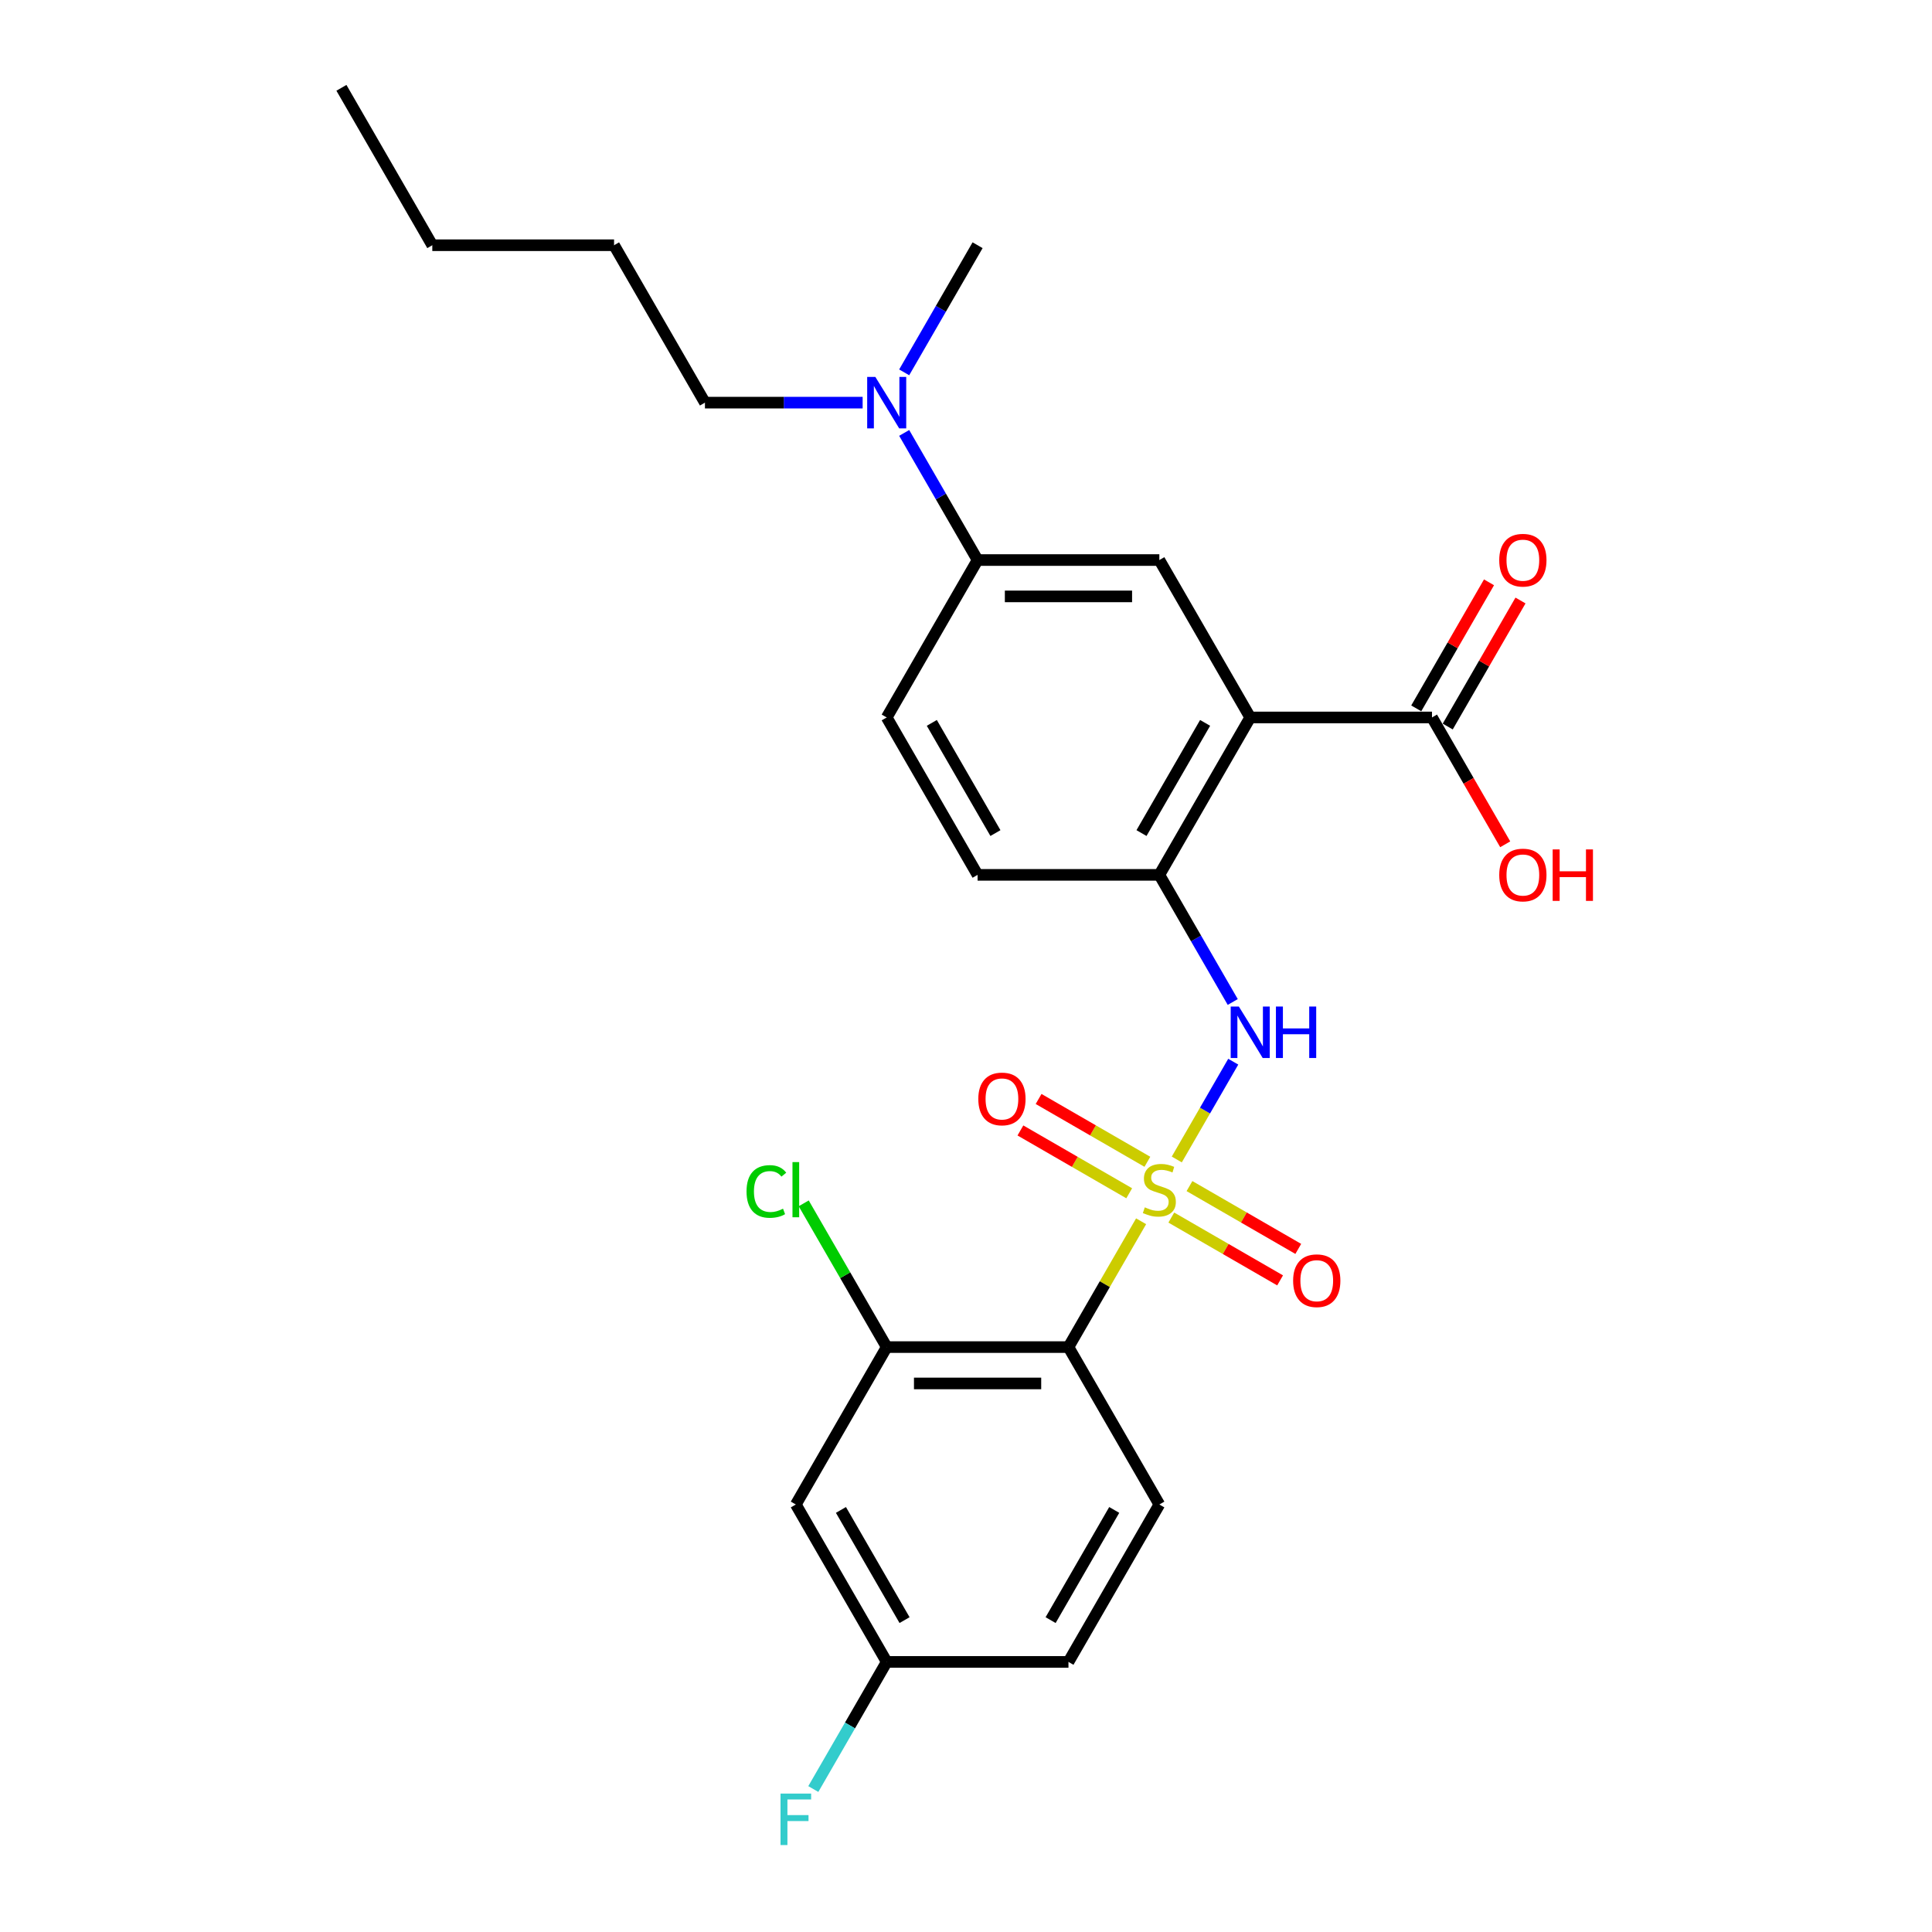 <?xml version='1.0' encoding='iso-8859-1'?>
<svg version='1.1' baseProfile='full'
              xmlns='http://www.w3.org/2000/svg'
                      xmlns:rdkit='http://www.rdkit.org/xml'
                      xmlns:xlink='http://www.w3.org/1999/xlink'
                  xml:space='preserve'
width='1000px' height='1000px' viewBox='0 0 1000 1000'>
<!-- END OF HEADER -->
<rect style='opacity:1.0;fill:#FFFFFF;stroke:none' width='1000' height='1000' x='0' y='0'> </rect>
<path class='bond-0' d='M 590.634,632.128 L 571.835,664.69' style='fill:none;fill-rule:evenodd;stroke:#CCCC00;stroke-width:6px;stroke-linecap:butt;stroke-linejoin:miter;stroke-opacity:1' />
<path class='bond-0' d='M 571.835,664.69 L 553.035,697.251' style='fill:none;fill-rule:evenodd;stroke:#000000;stroke-width:6px;stroke-linecap:butt;stroke-linejoin:miter;stroke-opacity:1' />
<path class='bond-2' d='M 609.102,600.141 L 623.714,574.833' style='fill:none;fill-rule:evenodd;stroke:#CCCC00;stroke-width:6px;stroke-linecap:butt;stroke-linejoin:miter;stroke-opacity:1' />
<path class='bond-2' d='M 623.714,574.833 L 638.326,549.524' style='fill:none;fill-rule:evenodd;stroke:#0000FF;stroke-width:6px;stroke-linecap:butt;stroke-linejoin:miter;stroke-opacity:1' />
<path class='bond-8' d='M 593.884,601.34 L 565.728,585.083' style='fill:none;fill-rule:evenodd;stroke:#CCCC00;stroke-width:6px;stroke-linecap:butt;stroke-linejoin:miter;stroke-opacity:1' />
<path class='bond-8' d='M 565.728,585.083 L 537.572,568.827' style='fill:none;fill-rule:evenodd;stroke:#FF0000;stroke-width:6px;stroke-linecap:butt;stroke-linejoin:miter;stroke-opacity:1' />
<path class='bond-8' d='M 584.476,617.634 L 556.32,601.378' style='fill:none;fill-rule:evenodd;stroke:#CCCC00;stroke-width:6px;stroke-linecap:butt;stroke-linejoin:miter;stroke-opacity:1' />
<path class='bond-8' d='M 556.32,601.378 L 528.164,585.122' style='fill:none;fill-rule:evenodd;stroke:#FF0000;stroke-width:6px;stroke-linecap:butt;stroke-linejoin:miter;stroke-opacity:1' />
<path class='bond-9' d='M 606.265,630.214 L 634.421,646.47' style='fill:none;fill-rule:evenodd;stroke:#CCCC00;stroke-width:6px;stroke-linecap:butt;stroke-linejoin:miter;stroke-opacity:1' />
<path class='bond-9' d='M 634.421,646.47 L 662.578,662.726' style='fill:none;fill-rule:evenodd;stroke:#FF0000;stroke-width:6px;stroke-linecap:butt;stroke-linejoin:miter;stroke-opacity:1' />
<path class='bond-9' d='M 615.673,613.919 L 643.829,630.175' style='fill:none;fill-rule:evenodd;stroke:#CCCC00;stroke-width:6px;stroke-linecap:butt;stroke-linejoin:miter;stroke-opacity:1' />
<path class='bond-9' d='M 643.829,630.175 L 671.985,646.431' style='fill:none;fill-rule:evenodd;stroke:#FF0000;stroke-width:6px;stroke-linecap:butt;stroke-linejoin:miter;stroke-opacity:1' />
<path class='bond-5' d='M 553.035,697.251 L 458.956,697.251' style='fill:none;fill-rule:evenodd;stroke:#000000;stroke-width:6px;stroke-linecap:butt;stroke-linejoin:miter;stroke-opacity:1' />
<path class='bond-5' d='M 538.923,716.067 L 473.068,716.067' style='fill:none;fill-rule:evenodd;stroke:#000000;stroke-width:6px;stroke-linecap:butt;stroke-linejoin:miter;stroke-opacity:1' />
<path class='bond-10' d='M 553.035,697.251 L 600.075,778.726' style='fill:none;fill-rule:evenodd;stroke:#000000;stroke-width:6px;stroke-linecap:butt;stroke-linejoin:miter;stroke-opacity:1' />
<path class='bond-1' d='M 647.114,371.353 L 600.075,452.828' style='fill:none;fill-rule:evenodd;stroke:#000000;stroke-width:6px;stroke-linecap:butt;stroke-linejoin:miter;stroke-opacity:1' />
<path class='bond-1' d='M 623.763,374.166 L 590.836,431.199' style='fill:none;fill-rule:evenodd;stroke:#000000;stroke-width:6px;stroke-linecap:butt;stroke-linejoin:miter;stroke-opacity:1' />
<path class='bond-4' d='M 647.114,371.353 L 600.075,289.878' style='fill:none;fill-rule:evenodd;stroke:#000000;stroke-width:6px;stroke-linecap:butt;stroke-linejoin:miter;stroke-opacity:1' />
<path class='bond-6' d='M 647.114,371.353 L 741.193,371.353' style='fill:none;fill-rule:evenodd;stroke:#000000;stroke-width:6px;stroke-linecap:butt;stroke-linejoin:miter;stroke-opacity:1' />
<path class='bond-3' d='M 638.065,518.629 L 619.07,485.728' style='fill:none;fill-rule:evenodd;stroke:#0000FF;stroke-width:6px;stroke-linecap:butt;stroke-linejoin:miter;stroke-opacity:1' />
<path class='bond-3' d='M 619.07,485.728 L 600.075,452.828' style='fill:none;fill-rule:evenodd;stroke:#000000;stroke-width:6px;stroke-linecap:butt;stroke-linejoin:miter;stroke-opacity:1' />
<path class='bond-13' d='M 600.075,452.828 L 505.996,452.828' style='fill:none;fill-rule:evenodd;stroke:#000000;stroke-width:6px;stroke-linecap:butt;stroke-linejoin:miter;stroke-opacity:1' />
<path class='bond-27' d='M 600.075,289.878 L 505.996,289.878' style='fill:none;fill-rule:evenodd;stroke:#000000;stroke-width:6px;stroke-linecap:butt;stroke-linejoin:miter;stroke-opacity:1' />
<path class='bond-27' d='M 585.963,308.694 L 520.108,308.694' style='fill:none;fill-rule:evenodd;stroke:#000000;stroke-width:6px;stroke-linecap:butt;stroke-linejoin:miter;stroke-opacity:1' />
<path class='bond-11' d='M 458.956,697.251 L 411.917,778.726' style='fill:none;fill-rule:evenodd;stroke:#000000;stroke-width:6px;stroke-linecap:butt;stroke-linejoin:miter;stroke-opacity:1' />
<path class='bond-17' d='M 458.956,697.251 L 437.478,660.05' style='fill:none;fill-rule:evenodd;stroke:#000000;stroke-width:6px;stroke-linecap:butt;stroke-linejoin:miter;stroke-opacity:1' />
<path class='bond-17' d='M 437.478,660.05 L 416,622.849' style='fill:none;fill-rule:evenodd;stroke:#00CC00;stroke-width:6px;stroke-linecap:butt;stroke-linejoin:miter;stroke-opacity:1' />
<path class='bond-14' d='M 749.34,376.057 L 768.172,343.439' style='fill:none;fill-rule:evenodd;stroke:#000000;stroke-width:6px;stroke-linecap:butt;stroke-linejoin:miter;stroke-opacity:1' />
<path class='bond-14' d='M 768.172,343.439 L 787.005,310.82' style='fill:none;fill-rule:evenodd;stroke:#FF0000;stroke-width:6px;stroke-linecap:butt;stroke-linejoin:miter;stroke-opacity:1' />
<path class='bond-14' d='M 733.045,366.649 L 751.878,334.031' style='fill:none;fill-rule:evenodd;stroke:#000000;stroke-width:6px;stroke-linecap:butt;stroke-linejoin:miter;stroke-opacity:1' />
<path class='bond-14' d='M 751.878,334.031 L 770.71,301.412' style='fill:none;fill-rule:evenodd;stroke:#FF0000;stroke-width:6px;stroke-linecap:butt;stroke-linejoin:miter;stroke-opacity:1' />
<path class='bond-18' d='M 741.193,371.353 L 760.145,404.178' style='fill:none;fill-rule:evenodd;stroke:#000000;stroke-width:6px;stroke-linecap:butt;stroke-linejoin:miter;stroke-opacity:1' />
<path class='bond-18' d='M 760.145,404.178 L 779.096,437.004' style='fill:none;fill-rule:evenodd;stroke:#FF0000;stroke-width:6px;stroke-linecap:butt;stroke-linejoin:miter;stroke-opacity:1' />
<path class='bond-7' d='M 505.996,289.878 L 458.956,371.353' style='fill:none;fill-rule:evenodd;stroke:#000000;stroke-width:6px;stroke-linecap:butt;stroke-linejoin:miter;stroke-opacity:1' />
<path class='bond-12' d='M 505.996,289.878 L 487.001,256.978' style='fill:none;fill-rule:evenodd;stroke:#000000;stroke-width:6px;stroke-linecap:butt;stroke-linejoin:miter;stroke-opacity:1' />
<path class='bond-12' d='M 487.001,256.978 L 468.006,224.077' style='fill:none;fill-rule:evenodd;stroke:#0000FF;stroke-width:6px;stroke-linecap:butt;stroke-linejoin:miter;stroke-opacity:1' />
<path class='bond-19' d='M 600.075,778.726 L 553.035,860.201' style='fill:none;fill-rule:evenodd;stroke:#000000;stroke-width:6px;stroke-linecap:butt;stroke-linejoin:miter;stroke-opacity:1' />
<path class='bond-19' d='M 576.724,781.539 L 543.796,838.572' style='fill:none;fill-rule:evenodd;stroke:#000000;stroke-width:6px;stroke-linecap:butt;stroke-linejoin:miter;stroke-opacity:1' />
<path class='bond-26' d='M 411.917,778.726 L 458.956,860.201' style='fill:none;fill-rule:evenodd;stroke:#000000;stroke-width:6px;stroke-linecap:butt;stroke-linejoin:miter;stroke-opacity:1' />
<path class='bond-26' d='M 435.268,781.539 L 468.196,838.572' style='fill:none;fill-rule:evenodd;stroke:#000000;stroke-width:6px;stroke-linecap:butt;stroke-linejoin:miter;stroke-opacity:1' />
<path class='bond-21' d='M 446.5,208.404 L 405.689,208.404' style='fill:none;fill-rule:evenodd;stroke:#0000FF;stroke-width:6px;stroke-linecap:butt;stroke-linejoin:miter;stroke-opacity:1' />
<path class='bond-21' d='M 405.689,208.404 L 364.878,208.404' style='fill:none;fill-rule:evenodd;stroke:#000000;stroke-width:6px;stroke-linecap:butt;stroke-linejoin:miter;stroke-opacity:1' />
<path class='bond-22' d='M 468.006,192.73 L 487.001,159.83' style='fill:none;fill-rule:evenodd;stroke:#0000FF;stroke-width:6px;stroke-linecap:butt;stroke-linejoin:miter;stroke-opacity:1' />
<path class='bond-22' d='M 487.001,159.83 L 505.996,126.929' style='fill:none;fill-rule:evenodd;stroke:#000000;stroke-width:6px;stroke-linecap:butt;stroke-linejoin:miter;stroke-opacity:1' />
<path class='bond-15' d='M 505.996,452.828 L 458.956,371.353' style='fill:none;fill-rule:evenodd;stroke:#000000;stroke-width:6px;stroke-linecap:butt;stroke-linejoin:miter;stroke-opacity:1' />
<path class='bond-15' d='M 515.235,431.199 L 482.307,374.166' style='fill:none;fill-rule:evenodd;stroke:#000000;stroke-width:6px;stroke-linecap:butt;stroke-linejoin:miter;stroke-opacity:1' />
<path class='bond-16' d='M 458.956,860.201 L 553.035,860.201' style='fill:none;fill-rule:evenodd;stroke:#000000;stroke-width:6px;stroke-linecap:butt;stroke-linejoin:miter;stroke-opacity:1' />
<path class='bond-20' d='M 458.956,860.201 L 439.961,893.101' style='fill:none;fill-rule:evenodd;stroke:#000000;stroke-width:6px;stroke-linecap:butt;stroke-linejoin:miter;stroke-opacity:1' />
<path class='bond-20' d='M 439.961,893.101 L 420.966,926.002' style='fill:none;fill-rule:evenodd;stroke:#33CCCC;stroke-width:6px;stroke-linecap:butt;stroke-linejoin:miter;stroke-opacity:1' />
<path class='bond-23' d='M 364.878,208.404 L 317.838,126.929' style='fill:none;fill-rule:evenodd;stroke:#000000;stroke-width:6px;stroke-linecap:butt;stroke-linejoin:miter;stroke-opacity:1' />
<path class='bond-24' d='M 317.838,126.929 L 223.76,126.929' style='fill:none;fill-rule:evenodd;stroke:#000000;stroke-width:6px;stroke-linecap:butt;stroke-linejoin:miter;stroke-opacity:1' />
<path class='bond-25' d='M 223.76,126.929 L 176.72,45.455' style='fill:none;fill-rule:evenodd;stroke:#000000;stroke-width:6px;stroke-linecap:butt;stroke-linejoin:miter;stroke-opacity:1' />
<path  class='atom-0' d='M 592.548 624.921
Q 592.849 625.034, 594.091 625.561
Q 595.333 626.088, 596.688 626.427
Q 598.08 626.728, 599.435 626.728
Q 601.956 626.728, 603.424 625.523
Q 604.891 624.282, 604.891 622.137
Q 604.891 620.669, 604.139 619.766
Q 603.424 618.863, 602.295 618.373
Q 601.166 617.884, 599.284 617.32
Q 596.914 616.605, 595.484 615.927
Q 594.091 615.25, 593.075 613.82
Q 592.097 612.39, 592.097 609.982
Q 592.097 606.632, 594.355 604.563
Q 596.65 602.493, 601.166 602.493
Q 604.252 602.493, 607.751 603.961
L 606.886 606.858
Q 603.687 605.541, 601.279 605.541
Q 598.682 605.541, 597.252 606.632
Q 595.822 607.686, 595.86 609.53
Q 595.86 610.96, 596.575 611.826
Q 597.328 612.691, 598.381 613.18
Q 599.473 613.669, 601.279 614.234
Q 603.687 614.987, 605.117 615.739
Q 606.547 616.492, 607.563 618.035
Q 608.617 619.54, 608.617 622.137
Q 608.617 625.824, 606.133 627.819
Q 603.687 629.776, 599.585 629.776
Q 597.215 629.776, 595.408 629.249
Q 593.64 628.76, 591.532 627.894
L 592.548 624.921
' fill='#CCCC00'/>
<path  class='atom-3' d='M 641.225 520.981
L 649.955 535.092
Q 650.821 536.485, 652.213 539.006
Q 653.605 541.527, 653.681 541.678
L 653.681 520.981
L 657.218 520.981
L 657.218 547.624
L 653.568 547.624
L 644.198 532.195
Q 643.106 530.389, 641.94 528.319
Q 640.811 526.249, 640.472 525.609
L 640.472 547.624
L 637.01 547.624
L 637.01 520.981
L 641.225 520.981
' fill='#0000FF'/>
<path  class='atom-3' d='M 660.417 520.981
L 664.029 520.981
L 664.029 532.308
L 677.652 532.308
L 677.652 520.981
L 681.265 520.981
L 681.265 547.624
L 677.652 547.624
L 677.652 535.318
L 664.029 535.318
L 664.029 547.624
L 660.417 547.624
L 660.417 520.981
' fill='#0000FF'/>
<path  class='atom-9' d='M 506.37 568.813
Q 506.37 562.415, 509.531 558.84
Q 512.692 555.265, 518.6 555.265
Q 524.508 555.265, 527.669 558.84
Q 530.83 562.415, 530.83 568.813
Q 530.83 575.285, 527.632 578.973
Q 524.433 582.623, 518.6 582.623
Q 512.73 582.623, 509.531 578.973
Q 506.37 575.323, 506.37 568.813
M 518.6 579.613
Q 522.664 579.613, 524.847 576.903
Q 527.067 574.156, 527.067 568.813
Q 527.067 563.582, 524.847 560.948
Q 522.664 558.276, 518.6 558.276
Q 514.536 558.276, 512.316 560.91
Q 510.133 563.544, 510.133 568.813
Q 510.133 574.194, 512.316 576.903
Q 514.536 579.613, 518.6 579.613
' fill='#FF0000'/>
<path  class='atom-10' d='M 669.319 662.891
Q 669.319 656.494, 672.48 652.919
Q 675.641 649.344, 681.549 649.344
Q 687.457 649.344, 690.618 652.919
Q 693.78 656.494, 693.78 662.891
Q 693.78 669.364, 690.581 673.052
Q 687.382 676.702, 681.549 676.702
Q 675.679 676.702, 672.48 673.052
Q 669.319 669.402, 669.319 662.891
M 681.549 673.692
Q 685.613 673.692, 687.796 670.982
Q 690.016 668.235, 690.016 662.891
Q 690.016 657.661, 687.796 655.026
Q 685.613 652.355, 681.549 652.355
Q 677.485 652.355, 675.265 654.989
Q 673.082 657.623, 673.082 662.891
Q 673.082 668.273, 675.265 670.982
Q 677.485 673.692, 681.549 673.692
' fill='#FF0000'/>
<path  class='atom-13' d='M 453.067 195.082
L 461.798 209.194
Q 462.663 210.586, 464.056 213.108
Q 465.448 215.629, 465.523 215.78
L 465.523 195.082
L 469.061 195.082
L 469.061 221.725
L 465.41 221.725
L 456.04 206.296
Q 454.949 204.49, 453.782 202.42
Q 452.653 200.351, 452.315 199.711
L 452.315 221.725
L 448.852 221.725
L 448.852 195.082
L 453.067 195.082
' fill='#0000FF'/>
<path  class='atom-15' d='M 776.002 289.954
Q 776.002 283.556, 779.163 279.981
Q 782.324 276.406, 788.232 276.406
Q 794.14 276.406, 797.301 279.981
Q 800.462 283.556, 800.462 289.954
Q 800.462 296.426, 797.264 300.114
Q 794.065 303.764, 788.232 303.764
Q 782.362 303.764, 779.163 300.114
Q 776.002 296.464, 776.002 289.954
M 788.232 300.754
Q 792.296 300.754, 794.479 298.044
Q 796.699 295.297, 796.699 289.954
Q 796.699 284.723, 794.479 282.089
Q 792.296 279.417, 788.232 279.417
Q 784.168 279.417, 781.948 282.051
Q 779.765 284.685, 779.765 289.954
Q 779.765 295.335, 781.948 298.044
Q 784.168 300.754, 788.232 300.754
' fill='#FF0000'/>
<path  class='atom-18' d='M 386.403 616.699
Q 386.403 610.076, 389.489 606.614
Q 392.612 603.114, 398.52 603.114
Q 404.014 603.114, 406.95 606.99
L 404.466 609.022
Q 402.321 606.2, 398.52 606.2
Q 394.494 606.2, 392.349 608.909
Q 390.241 611.581, 390.241 616.699
Q 390.241 621.967, 392.424 624.677
Q 394.644 627.386, 398.934 627.386
Q 401.869 627.386, 405.294 625.617
L 406.348 628.44
Q 404.955 629.343, 402.848 629.87
Q 400.741 630.397, 398.407 630.397
Q 392.612 630.397, 389.489 626.859
Q 386.403 623.322, 386.403 616.699
' fill='#00CC00'/>
<path  class='atom-18' d='M 410.186 601.496
L 413.648 601.496
L 413.648 630.058
L 410.186 630.058
L 410.186 601.496
' fill='#00CC00'/>
<path  class='atom-19' d='M 776.002 452.903
Q 776.002 446.506, 779.163 442.931
Q 782.324 439.356, 788.232 439.356
Q 794.14 439.356, 797.301 442.931
Q 800.462 446.506, 800.462 452.903
Q 800.462 459.375, 797.264 463.063
Q 794.065 466.714, 788.232 466.714
Q 782.362 466.714, 779.163 463.063
Q 776.002 459.413, 776.002 452.903
M 788.232 463.703
Q 792.296 463.703, 794.479 460.994
Q 796.699 458.247, 796.699 452.903
Q 796.699 447.672, 794.479 445.038
Q 792.296 442.366, 788.232 442.366
Q 784.168 442.366, 781.948 445
Q 779.765 447.634, 779.765 452.903
Q 779.765 458.284, 781.948 460.994
Q 784.168 463.703, 788.232 463.703
' fill='#FF0000'/>
<path  class='atom-19' d='M 803.661 439.657
L 807.274 439.657
L 807.274 450.984
L 820.896 450.984
L 820.896 439.657
L 824.509 439.657
L 824.509 466.3
L 820.896 466.3
L 820.896 453.994
L 807.274 453.994
L 807.274 466.3
L 803.661 466.3
L 803.661 439.657
' fill='#FF0000'/>
<path  class='atom-21' d='M 403.996 928.354
L 419.839 928.354
L 419.839 931.402
L 407.571 931.402
L 407.571 939.493
L 418.484 939.493
L 418.484 942.578
L 407.571 942.578
L 407.571 954.997
L 403.996 954.997
L 403.996 928.354
' fill='#33CCCC'/>
</svg>

